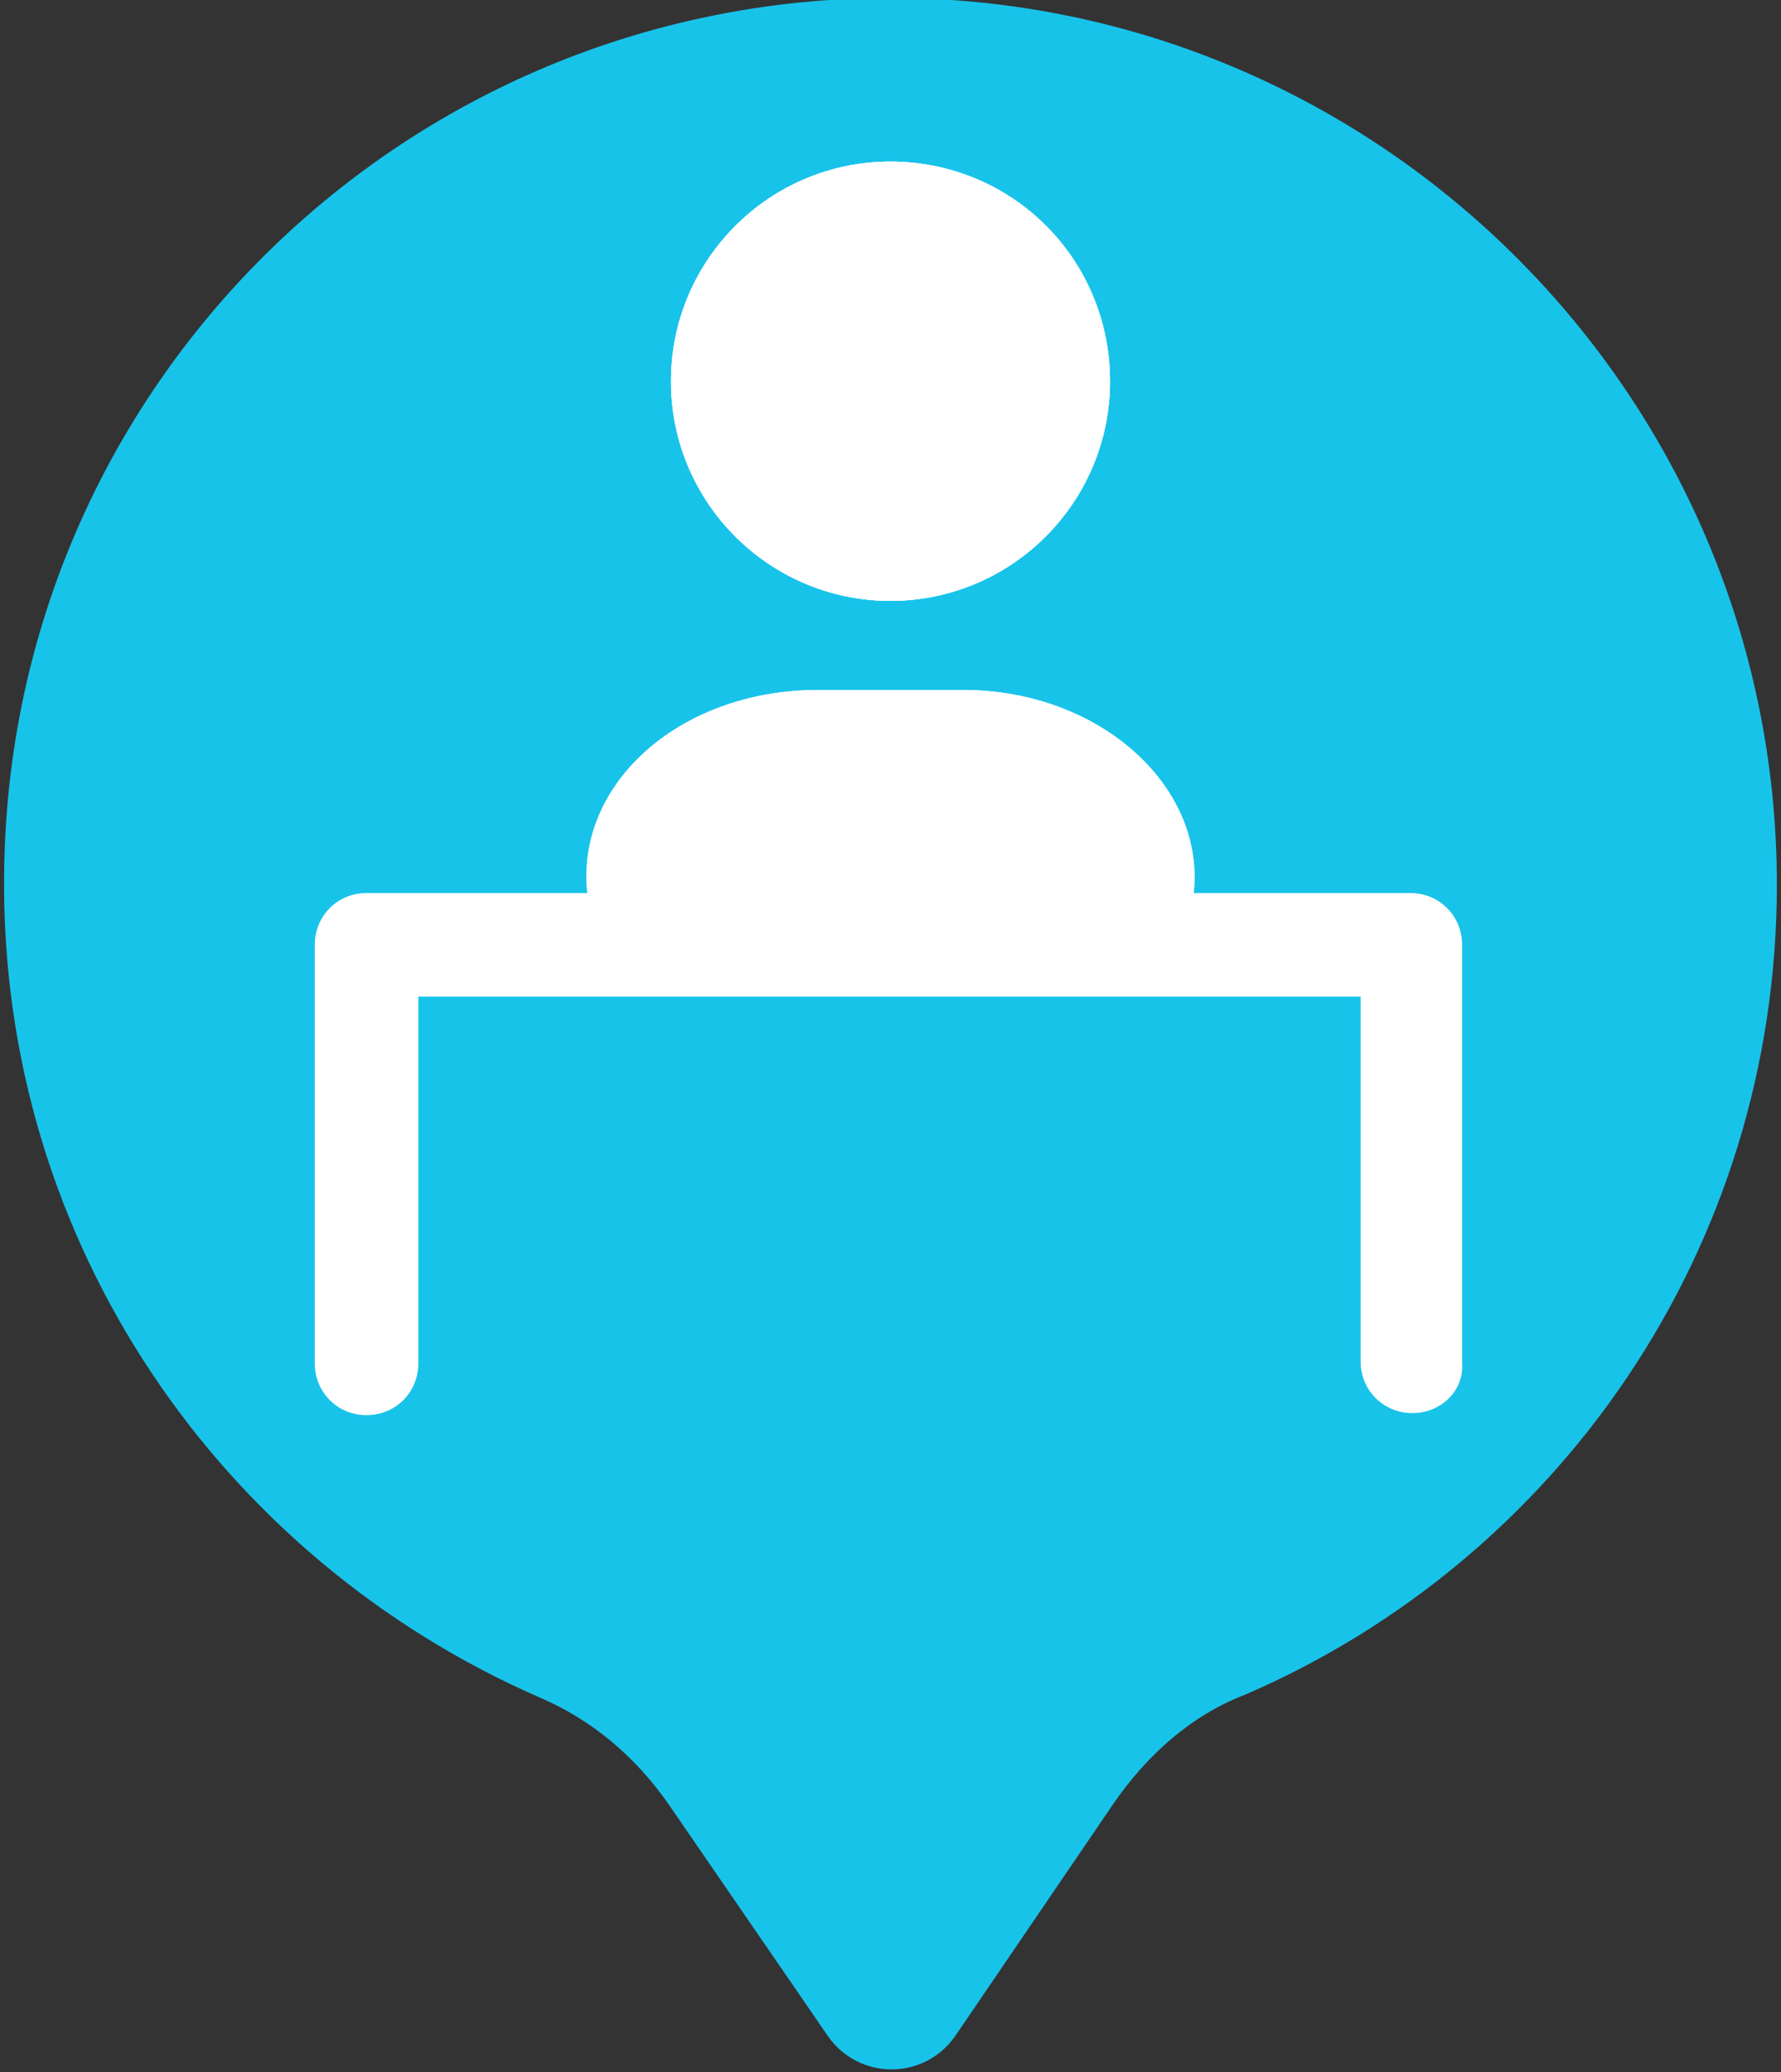 <?xml version="1.0" encoding="utf-8"?>
<!-- Generator: Adobe Illustrator 27.5.0, SVG Export Plug-In . SVG Version: 6.00 Build 0)  -->
<svg version="1.1" id="圖層_1" xmlns="http://www.w3.org/2000/svg" xmlns:xlink="http://www.w3.org/1999/xlink" x="0px" y="0px"
	 viewBox="0 0 86 100" style="enable-background:new 0 0 86 100;" xml:space="preserve">
<rect x="0" y="0" width="86" height="100" fill="#333333" stroke="none"/>
<style type="text/css">
	.st0{fill:#18C3EA;}
	.st1{fill:#FFFFFF;}
</style>
<g id="圖層_2_00000163050814027389394850000000164382693233313676_">
</g>
<g id="圖層_3">
	<g>
		<path class="st0" d="M85.8,42.7C85.8,19.1,66.6-0.1,43-0.1C19.5-0.1,0.4,18.7,0.2,42.2C0,60,10.7,75.2,26,81.9
			c2.6,1.1,4.7,2.9,6.3,5.2L40,98.3c1.5,2.1,4.6,2.1,6.1,0l7.7-11.3c1.6-2.3,3.7-4.2,6.3-5.2C75.2,75.3,85.8,60.3,85.8,42.7
			L85.8,42.7z"/>
		<g>
			<path class="st1" d="M68.2,68.2c-1.4,0-2.5-1.1-2.5-2.5V48.1H20.2v17.7c0,1.4-1.1,2.5-2.5,2.5c-1.4,0-2.5-1.1-2.5-2.5V45.6
				c0-1.4,1.1-2.5,2.5-2.5h50.4c1.4,0,2.5,1.1,2.5,2.5v20.2C70.7,67.1,69.6,68.2,68.2,68.2z"/>
		</g>
		<g>
			<g>
				<path class="st1" d="M43,29c-5.8,0-10.6-4.7-10.6-10.6c0-5.8,4.7-10.6,10.6-10.6s10.6,4.7,10.6,10.6C53.6,24.2,48.8,29,43,29z"
					/>
				<path class="st1" d="M46.5,33.3h-7c-6.8,0-11.9,4.7-11.1,10.1l0.3,2.2h28.6l0.3-2.2C58.4,38.1,53.2,33.3,46.5,33.3z"/>
				<path class="st1" d="M46.5,33.3h-7c-6.8,0-11.9,4.7-11.1,10.1l0.3,2.2h28.6l0.3-2.2C58.4,38.1,53.2,33.3,46.5,33.3z"/>
				<circle class="st1" cx="43" cy="18.4" r="10.6"/>
				<circle class="st1" cx="43" cy="18.4" r="10.6"/>
			</g>
		</g>
	</g>
</g>
<g id="S">
</g>
<g id="size">
</g>
</svg>
